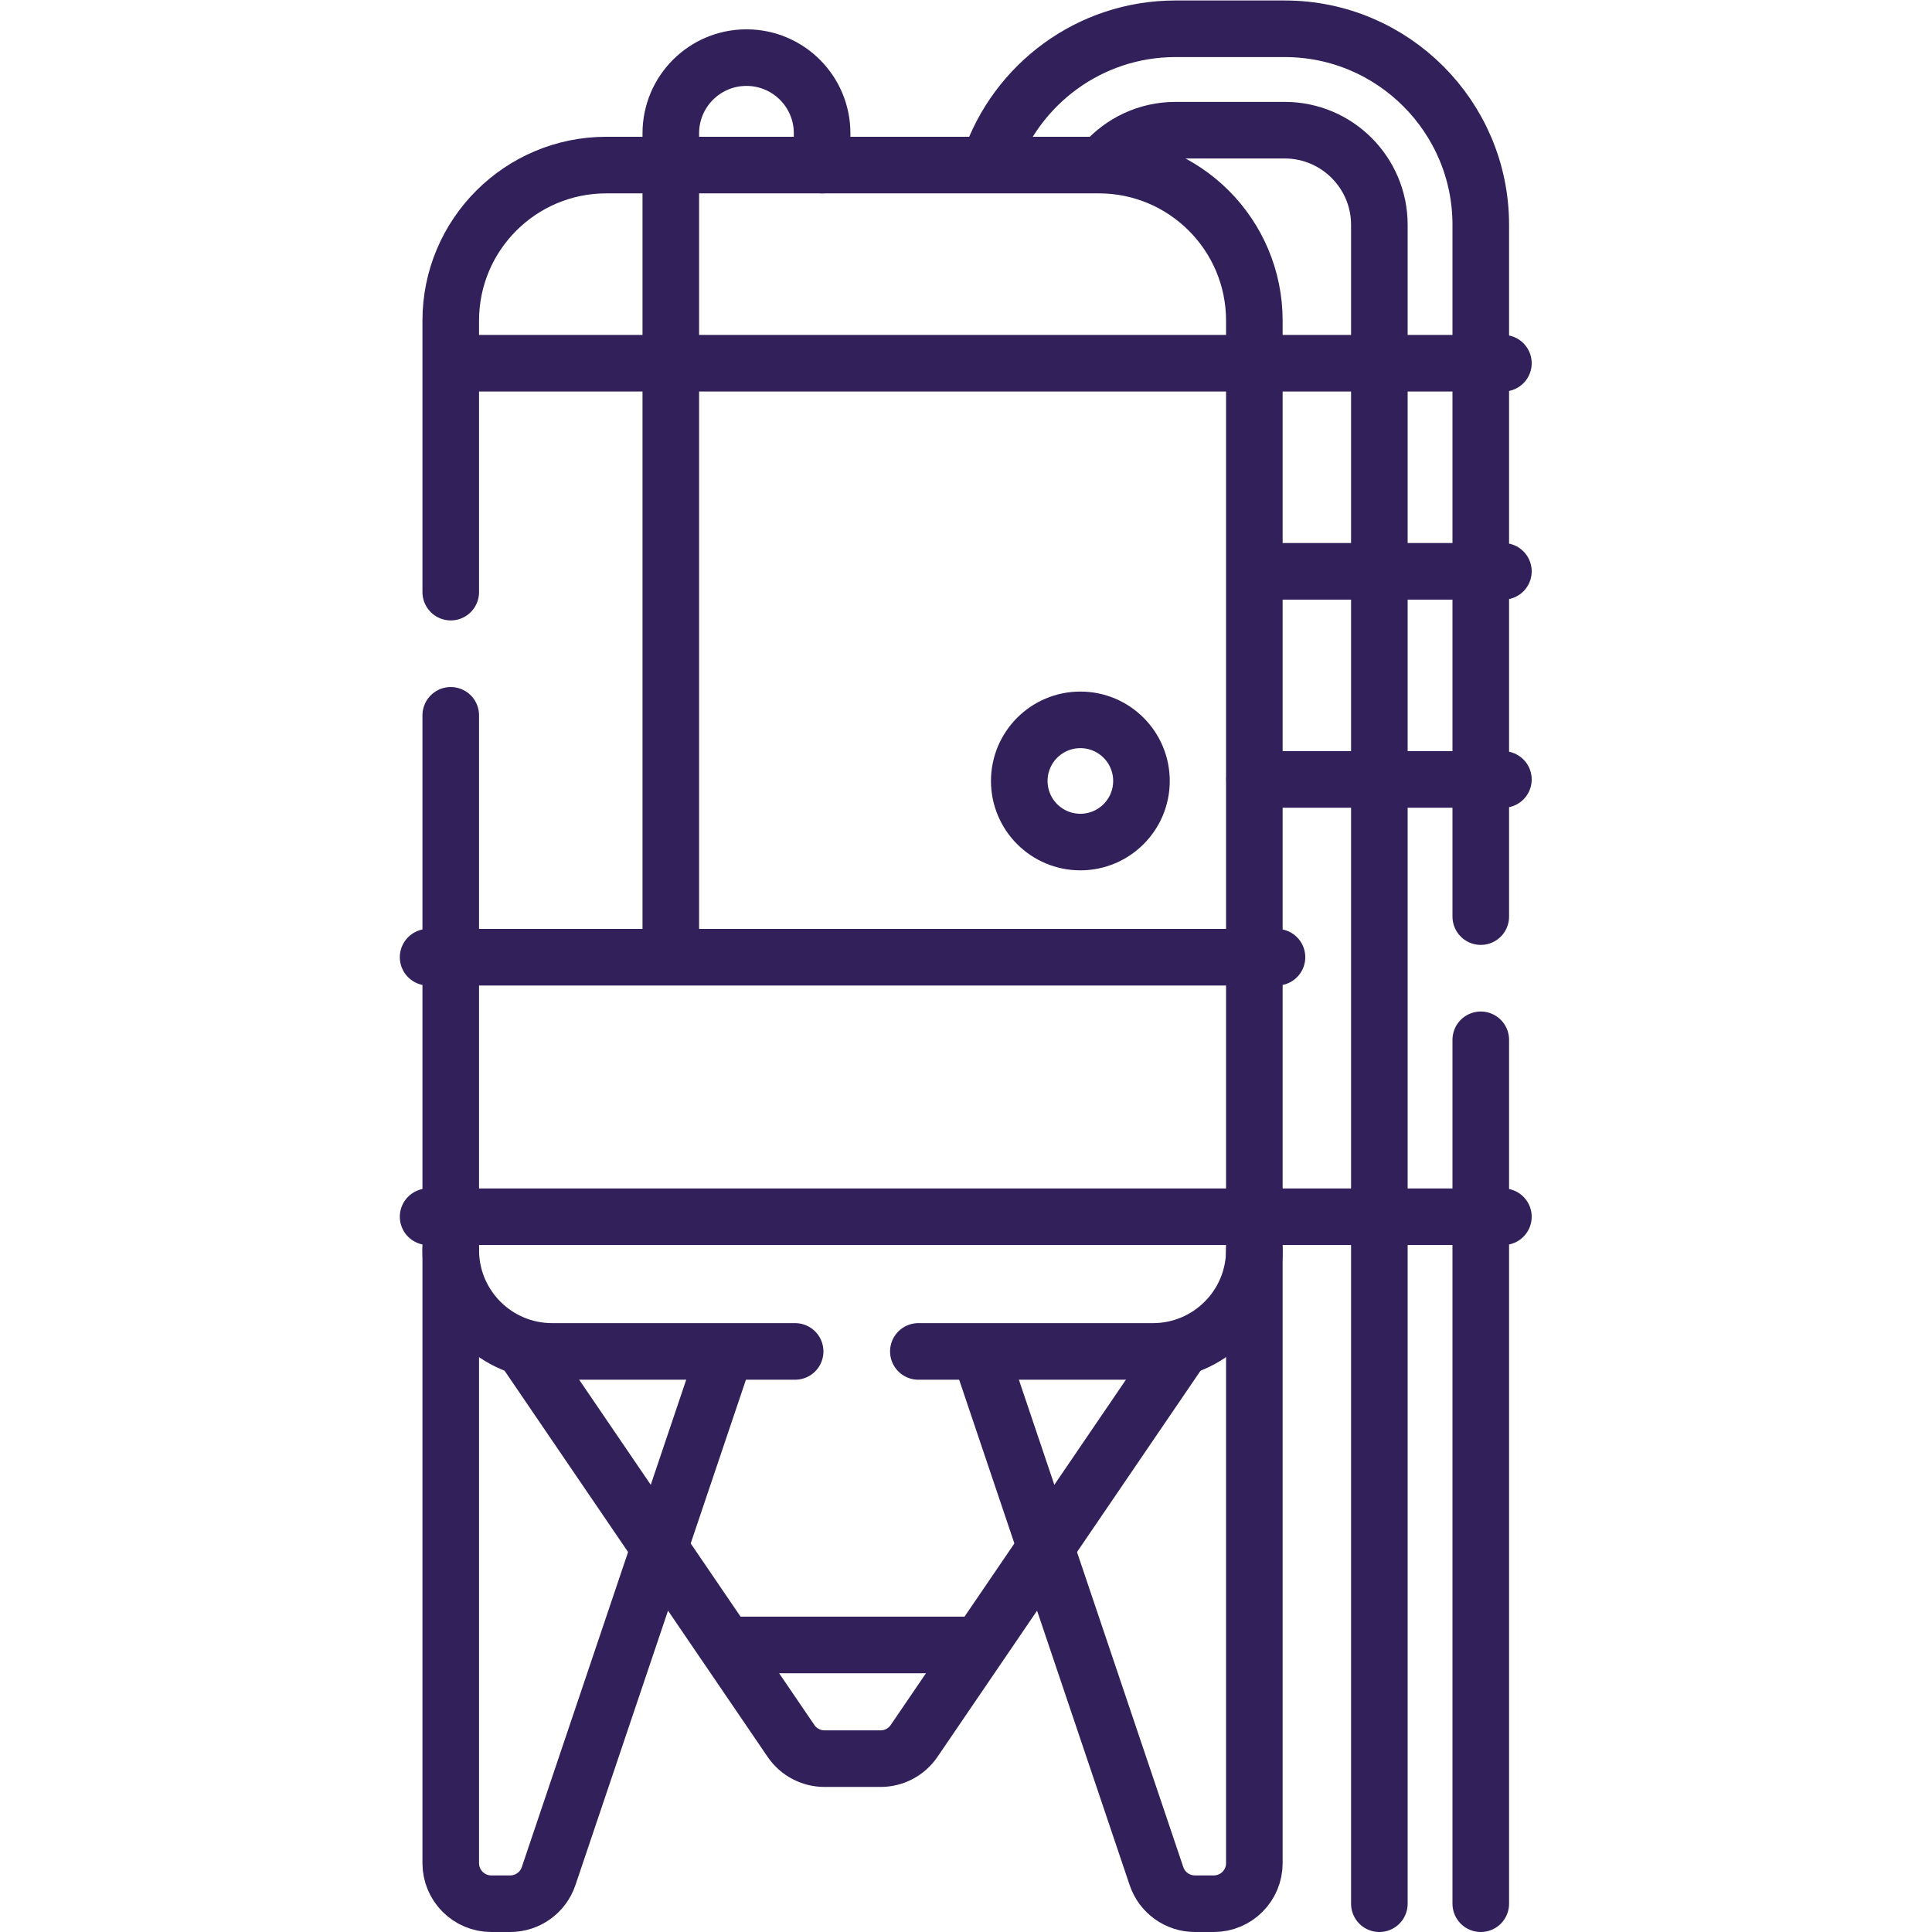 <svg version="1.1" id="svg2943" xml:space="preserve" width="300" height="300" viewBox="0 0 682.667 682.667" xmlns="http://www.w3.org/2000/svg" xmlns:svg="http://www.w3.org/2000/svg" xmlns:xlink="http://www.w3.org/1999/xlink" xmlns:svgjs="http://svgjs.dev/svgjs"><g width="100%" height="100%" transform="matrix(1,0,0,1,0,0)"><defs id="defs2947"><clipPath clipPathUnits="userSpaceOnUse" id="clipPath2957"><path d="M 0,512 H 512 V 0 H 0 Z" id="path2955" fill="#32205a" fill-opacity="1" data-original-color="#000000ff" stroke="none" stroke-opacity="1"/></clipPath></defs><g id="g2949" transform="matrix(1.333,0,0,-1.333,0,682.667)"><g id="g2951"><g id="g2953" clip-path="url(#clipPath2957)"><g id="g2959" transform="translate(392.518,7.5)"><path d="M 0,0 V 228.997" style="stroke-linecap: round; stroke-linejoin: round; stroke-miterlimit: 10; stroke-dasharray: none;" id="path2961" fill="none" fill-opacity="1" stroke="#32205a" stroke-opacity="1" data-original-stroke-color="#000000ff" stroke-width="15" data-original-stroke-width="15"/></g><g id="g2963" transform="translate(292.757,469.078)"><path d="m 0,0 c 4.599,5.232 11.338,8.54 18.835,8.54 h 28.968 c 13.827,0 25.075,-11.248 25.075,-25.075 v -445.043" style="stroke-linecap: round; stroke-linejoin: round; stroke-miterlimit: 10; stroke-dasharray: none;" id="path2965" fill="none" fill-opacity="1" stroke="#32205a" stroke-opacity="1" data-original-stroke-color="#000000ff" stroke-width="15" data-original-stroke-width="15"/></g><g id="g2967" transform="translate(392.518,269.157)"><path d="m 0,0 v 183.386 c 0,28.649 -23.308,51.957 -51.958,51.957 h -28.968 c -22.799,0 -42.216,-14.761 -49.194,-35.229" style="stroke-linecap: round; stroke-linejoin: round; stroke-miterlimit: 10; stroke-dasharray: none;" id="path2969" fill="none" fill-opacity="1" stroke="#32205a" stroke-opacity="1" data-original-stroke-color="#000000ff" stroke-width="15" data-original-stroke-width="15"/></g><g id="g2971" transform="translate(139.078,154.284)"><path d="m 0,0 70.595,-103.634 c 2.003,-2.94 5.33,-4.699 8.887,-4.699 h 14.86 c 3.557,0 6.885,1.759 8.887,4.699 l 70.332,103.247" style="stroke-linecap: round; stroke-linejoin: round; stroke-miterlimit: 10; stroke-dasharray: none;" id="path2973" fill="none" fill-opacity="1" stroke="#32205a" stroke-opacity="1" data-original-stroke-color="#000000ff" stroke-width="15" data-original-stroke-width="15"/></g><g id="g2975" transform="translate(258.32,76.088)"><path d="M 0,0 H -64.561" style="stroke-linecap: round; stroke-linejoin: round; stroke-miterlimit: 10; stroke-dasharray: none;" id="path2977" fill="none" fill-opacity="1" stroke="#32205a" stroke-opacity="1" data-original-stroke-color="#000000ff" stroke-width="15" data-original-stroke-width="15"/></g><g id="g2979" transform="translate(120.35,415.846)"><path d="M 0,0 H 211.703" style="stroke-linecap: round; stroke-linejoin: round; stroke-miterlimit: 10; stroke-dasharray: none;" id="path2981" fill="none" fill-opacity="1" stroke="#32205a" stroke-opacity="1" data-original-stroke-color="#000000ff" stroke-width="15" data-original-stroke-width="15"/></g><g id="g2983" transform="translate(243.434,153.897)"><path d="m 0,0 h 62.182 c 14.846,0 26.882,12.036 26.882,26.882 v 246.361 c 0,22.771 -18.46,41.231 -41.231,41.231 H -82.721 c -22.77,0 -41.23,-18.46 -41.23,-41.231 v -71.97" style="stroke-linecap: round; stroke-linejoin: round; stroke-miterlimit: 10; stroke-dasharray: none;" id="path2985" fill="none" fill-opacity="1" stroke="#32205a" stroke-opacity="1" data-original-stroke-color="#000000ff" stroke-width="15" data-original-stroke-width="15"/></g><g id="g2987" transform="translate(119.482,322.51)"><path d="m 0,0 v -141.73 c 0,-14.847 12.035,-26.883 26.883,-26.883 h 64.408" style="stroke-linecap: round; stroke-linejoin: round; stroke-miterlimit: 10; stroke-dasharray: none;" id="path2989" fill="none" fill-opacity="1" stroke="#32205a" stroke-opacity="1" data-original-stroke-color="#000000ff" stroke-width="15" data-original-stroke-width="15"/></g><g id="g2991" transform="translate(174.868,102.092)"><path d="M 0,0 17.009,50.416" style="stroke-linecap: round; stroke-linejoin: round; stroke-miterlimit: 10; stroke-dasharray: none;" id="path2993" fill="none" fill-opacity="1" stroke="#32205a" stroke-opacity="1" data-original-stroke-color="#000000ff" stroke-width="15" data-original-stroke-width="15"/></g><g id="g2995" transform="translate(119.482,180.779)"><path d="m 0,0 v -162.526 c 0,-5.939 4.814,-10.753 10.753,-10.753 h 5.001 c 4.614,0 8.714,2.944 10.188,7.316 l 29.287,86.813" style="stroke-linecap: round; stroke-linejoin: round; stroke-miterlimit: 10; stroke-dasharray: none;" id="path2997" fill="none" fill-opacity="1" stroke="#32205a" stroke-opacity="1" data-original-stroke-color="#000000ff" stroke-width="15" data-original-stroke-width="15"/></g><g id="g2999" transform="translate(277.111,102.094)"><path d="M 0,0 -17.115,50.734" style="stroke-linecap: round; stroke-linejoin: round; stroke-miterlimit: 10; stroke-dasharray: none;" id="path3001" fill="none" fill-opacity="1" stroke="#32205a" stroke-opacity="1" data-original-stroke-color="#000000ff" stroke-width="15" data-original-stroke-width="15"/></g><g id="g3003" transform="translate(332.498,180.779)"><path d="m 0,0 v -162.526 c 0,-5.939 -4.814,-10.753 -10.753,-10.753 h -5.001 c -4.614,0 -8.714,2.944 -10.188,7.316 l -29.291,86.823" style="stroke-linecap: round; stroke-linejoin: round; stroke-miterlimit: 10; stroke-dasharray: none;" id="path3005" fill="none" fill-opacity="1" stroke="#32205a" stroke-opacity="1" data-original-stroke-color="#000000ff" stroke-width="15" data-original-stroke-width="15"/></g><g id="g3007" transform="translate(392.656,189.6)"><path d="M 0,0 H 5.861" style="stroke-linecap: round; stroke-linejoin: round; stroke-miterlimit: 10; stroke-dasharray: none;" id="path3009" fill="none" fill-opacity="1" stroke="#32205a" stroke-opacity="1" data-original-stroke-color="#000000ff" stroke-width="15" data-original-stroke-width="15"/></g><g id="g3011" transform="translate(365.748,189.6)"><path d="M 0,0 H 26.627" style="stroke-linecap: round; stroke-linejoin: round; stroke-miterlimit: 10; stroke-dasharray: none;" id="path3013" fill="none" fill-opacity="1" stroke="#32205a" stroke-opacity="1" data-original-stroke-color="#000000ff" stroke-width="15" data-original-stroke-width="15"/></g><g id="g3015" transform="translate(332.852,189.6)"><path d="M 0,0 H 32.67" style="stroke-linecap: round; stroke-linejoin: round; stroke-miterlimit: 10; stroke-dasharray: none;" id="path3017" fill="none" fill-opacity="1" stroke="#32205a" stroke-opacity="1" data-original-stroke-color="#000000ff" stroke-width="15" data-original-stroke-width="15"/></g><g id="g3019" transform="translate(119.705,189.6)"><path d="M 0,0 H 212.415" style="stroke-linecap: round; stroke-linejoin: round; stroke-miterlimit: 10; stroke-dasharray: none;" id="path3021" fill="none" fill-opacity="1" stroke="#32205a" stroke-opacity="1" data-original-stroke-color="#000000ff" stroke-width="15" data-original-stroke-width="15"/></g><g id="g3023" transform="translate(113.482,189.6)"><path d="M 0,0 H 5.803" style="stroke-linecap: round; stroke-linejoin: round; stroke-miterlimit: 10; stroke-dasharray: none;" id="path3025" fill="none" fill-opacity="1" stroke="#32205a" stroke-opacity="1" data-original-stroke-color="#000000ff" stroke-width="15" data-original-stroke-width="15"/></g><g id="g3027" transform="translate(332.675,258.395)"><path d="M 0,0 H 5.823" style="stroke-linecap: round; stroke-linejoin: round; stroke-miterlimit: 10; stroke-dasharray: none;" id="path3029" fill="none" fill-opacity="1" stroke="#32205a" stroke-opacity="1" data-original-stroke-color="#000000ff" stroke-width="15" data-original-stroke-width="15"/></g><g id="g3031" transform="translate(119.675,258.395)"><path d="M 0,0 H 212.625" style="stroke-linecap: round; stroke-linejoin: round; stroke-miterlimit: 10; stroke-dasharray: none;" id="path3033" fill="none" fill-opacity="1" stroke="#32205a" stroke-opacity="1" data-original-stroke-color="#000000ff" stroke-width="15" data-original-stroke-width="15"/></g><g id="g3035" transform="translate(113.482,258.395)"><path d="M 0,0 H 5.817" style="stroke-linecap: round; stroke-linejoin: round; stroke-miterlimit: 10; stroke-dasharray: none;" id="path3037" fill="none" fill-opacity="1" stroke="#32205a" stroke-opacity="1" data-original-stroke-color="#000000ff" stroke-width="15" data-original-stroke-width="15"/></g><g id="g3039" transform="translate(392.693,305.512)"><path d="M 0,0 H 5.824" style="stroke-linecap: round; stroke-linejoin: round; stroke-miterlimit: 10; stroke-dasharray: none;" id="path3041" fill="none" fill-opacity="1" stroke="#32205a" stroke-opacity="1" data-original-stroke-color="#000000ff" stroke-width="15" data-original-stroke-width="15"/></g><g id="g3043" transform="translate(365.915,305.512)"><path d="M 0,0 H 26.385" style="stroke-linecap: round; stroke-linejoin: round; stroke-miterlimit: 10; stroke-dasharray: none;" id="path3045" fill="none" fill-opacity="1" stroke="#32205a" stroke-opacity="1" data-original-stroke-color="#000000ff" stroke-width="15" data-original-stroke-width="15"/></g><g id="g3047" transform="translate(332.558,305.512)"><path d="M 0,0 H 32.787" style="stroke-linecap: round; stroke-linejoin: round; stroke-miterlimit: 10; stroke-dasharray: none;" id="path3049" fill="none" fill-opacity="1" stroke="#32205a" stroke-opacity="1" data-original-stroke-color="#000000ff" stroke-width="15" data-original-stroke-width="15"/></g><g id="g3051" transform="translate(392.735,360.679)"><path d="M 0,0 H 5.782" style="stroke-linecap: round; stroke-linejoin: round; stroke-miterlimit: 10; stroke-dasharray: none;" id="path3053" fill="none" fill-opacity="1" stroke="#32205a" stroke-opacity="1" data-original-stroke-color="#000000ff" stroke-width="15" data-original-stroke-width="15"/></g><g id="g3055" transform="translate(365.93,360.679)"><path d="M 0,0 H 26.333" style="stroke-linecap: round; stroke-linejoin: round; stroke-miterlimit: 10; stroke-dasharray: none;" id="path3057" fill="none" fill-opacity="1" stroke="#32205a" stroke-opacity="1" data-original-stroke-color="#000000ff" stroke-width="15" data-original-stroke-width="15"/></g><g id="g3059" transform="translate(332.738,360.679)"><path d="M 0,0 H 32.592" style="stroke-linecap: round; stroke-linejoin: round; stroke-miterlimit: 10; stroke-dasharray: none;" id="path3061" fill="none" fill-opacity="1" stroke="#32205a" stroke-opacity="1" data-original-stroke-color="#000000ff" stroke-width="15" data-original-stroke-width="15"/></g><g id="g3063" transform="translate(392.78,415.846)"><path d="M 0,0 H 5.737" style="stroke-linecap: round; stroke-linejoin: round; stroke-miterlimit: 10; stroke-dasharray: none;" id="path3065" fill="none" fill-opacity="1" stroke="#32205a" stroke-opacity="1" data-original-stroke-color="#000000ff" stroke-width="15" data-original-stroke-width="15"/></g><g id="g3067" transform="translate(366.019,415.846)"><path d="M 0,0 H 26.221" style="stroke-linecap: round; stroke-linejoin: round; stroke-miterlimit: 10; stroke-dasharray: none;" id="path3069" fill="none" fill-opacity="1" stroke="#32205a" stroke-opacity="1" data-original-stroke-color="#000000ff" stroke-width="15" data-original-stroke-width="15"/></g><g id="g3071" transform="translate(332.735,415.846)"><path d="M 0,0 H 32.534" style="stroke-linecap: round; stroke-linejoin: round; stroke-miterlimit: 10; stroke-dasharray: none;" id="path3073" fill="none" fill-opacity="1" stroke="#32205a" stroke-opacity="1" data-original-stroke-color="#000000ff" stroke-width="15" data-original-stroke-width="15"/></g><g id="g3075" transform="translate(217.922,468.371)"><path d="m 0,0 v 8.429 c 0,11.075 -8.979,20.054 -20.054,20.054 -11.075,0 -20.053,-8.979 -20.053,-20.054 v -218.351" style="stroke-linecap: round; stroke-linejoin: round; stroke-miterlimit: 10; stroke-dasharray: none;" id="path3077" fill="none" fill-opacity="1" stroke="#32205a" stroke-opacity="1" data-original-stroke-color="#000000ff" stroke-width="15" data-original-stroke-width="15"/></g><g id="g3079" transform="translate(302.574,305.115)"><path d="m 0,0 c 0,-8.944 -7.25,-16.195 -16.194,-16.195 -8.945,0 -16.196,7.251 -16.196,16.195 0,8.944 7.251,16.195 16.196,16.195 C -7.25,16.195 0,8.944 0,0 Z" style="stroke-linecap: round; stroke-linejoin: round; stroke-miterlimit: 10; stroke-dasharray: none;" id="path3081" fill="none" fill-opacity="1" stroke="#32205a" stroke-opacity="1" data-original-stroke-color="#000000ff" stroke-width="15" data-original-stroke-width="15"/></g></g></g></g></g></svg>